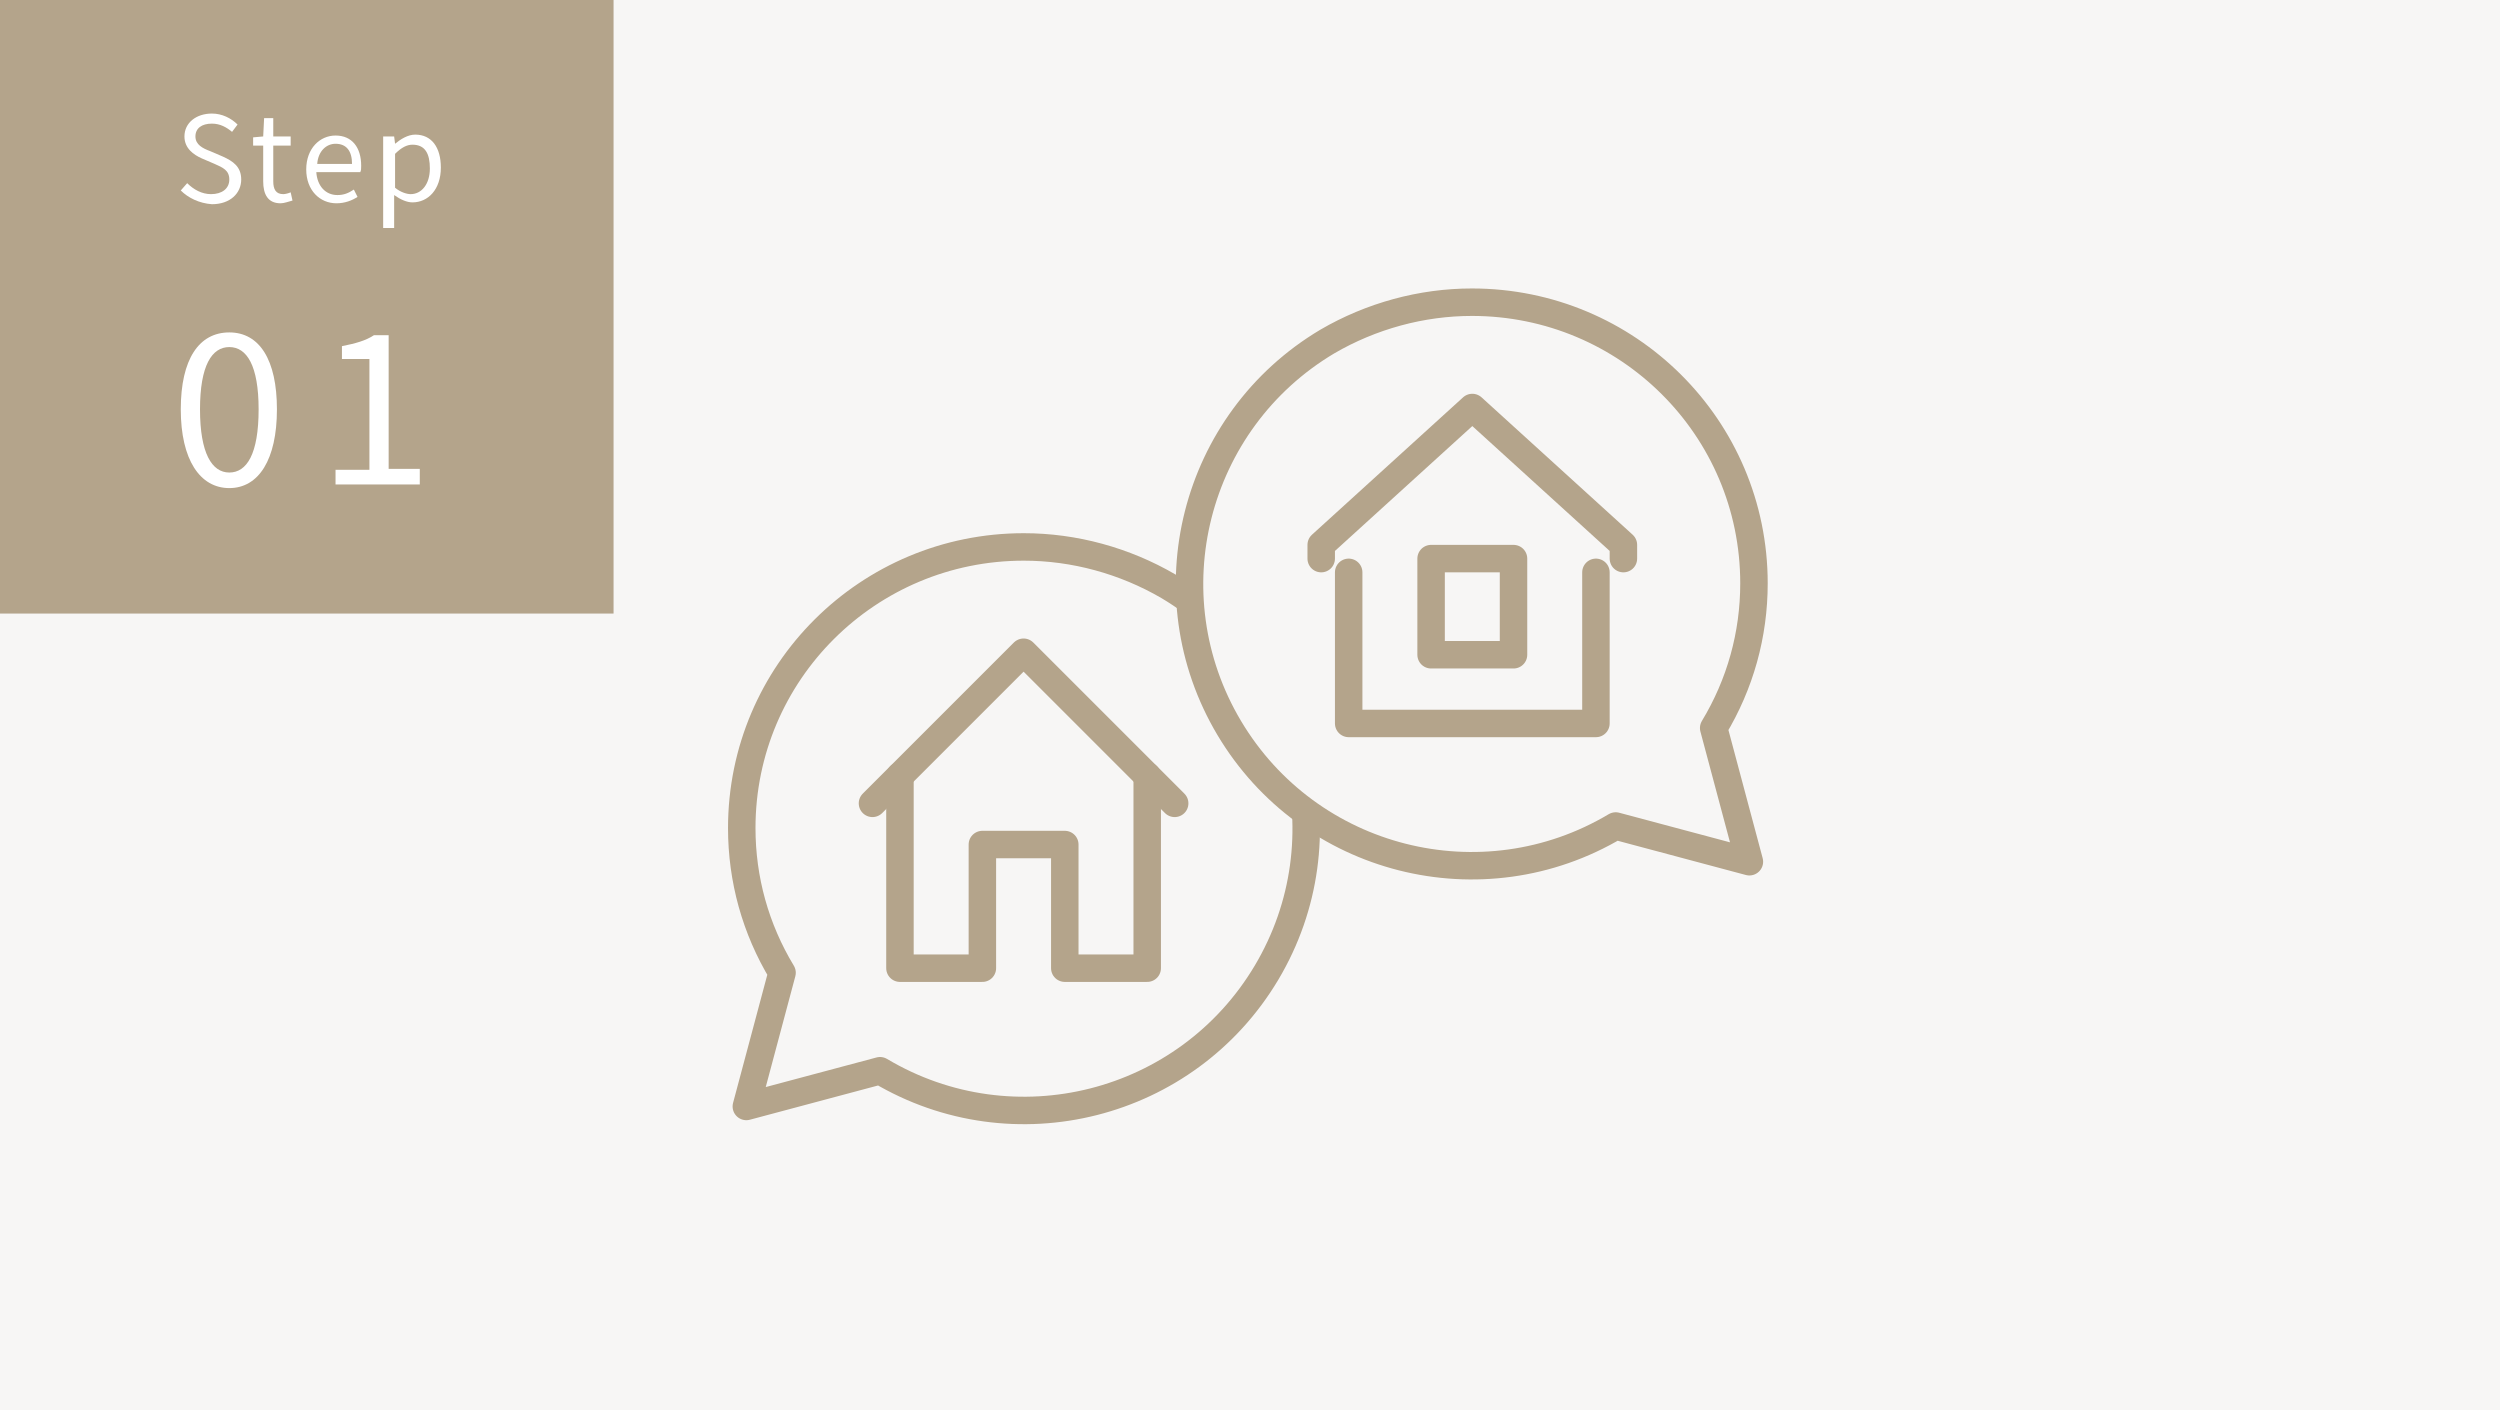 <?xml version="1.0" encoding="utf-8"?>
<!-- Generator: Adobe Illustrator 28.1.0, SVG Export Plug-In . SVG Version: 6.00 Build 0)  -->
<svg version="1.1" id="レイヤー_1" xmlns="http://www.w3.org/2000/svg" xmlns:xlink="http://www.w3.org/1999/xlink" x="0px"
	 y="0px" viewBox="0 0 273 154" style="enable-background:new 0 0 273 154;" xml:space="preserve">
<style type="text/css">
	.st0{fill:#F7F6F5;}
	.st1{fill:#B4A48B;}
	.st2{enable-background:new    ;}
	.st3{fill:#FFFFFF;}
	.st4{fill:none;stroke:#B4A48B;stroke-width:3;stroke-linecap:round;stroke-linejoin:round;}
	.st5{fill:#F7F6F5;stroke:#B4A48B;stroke-width:3;stroke-linecap:round;stroke-linejoin:round;}
</style>
<g transform="translate(-120 -4254)">
	<rect x="120" y="4254" class="st0" width="273" height="154"/>
	<g transform="translate(120 4254)">
		<rect y="0" class="st1" width="67" height="67"/>
		<g transform="translate(19.341 -3275)">
			<g class="st2">
				<path class="st3" d="M0.4,3319.7c0-5.5,2-8.4,5.3-8.4s5.2,3,5.2,8.4c0,5.5-2,8.6-5.2,8.6S0.4,3325.2,0.4,3319.7z M8.9,3319.7
					c0-4.8-1.3-6.8-3.2-6.8c-1.9,0-3.2,2-3.2,6.8c0,4.8,1.3,6.9,3.2,6.9C7.6,3326.6,8.9,3324.6,8.9,3319.7z"/>
				<path class="st3" d="M17.3,3326.3H21v-12.1h-3v-1.4c1.5-0.3,2.6-0.6,3.5-1.2h1.6v14.6h3.4v1.7h-9.2V3326.3z"/>
			</g>
			<g class="st2">
				<path class="st3" d="M0.4,3295.8l0.7-0.8c0.7,0.7,1.6,1.2,2.6,1.2c1.2,0,2-0.6,2-1.6c0-1-0.7-1.3-1.6-1.7l-1.4-0.6
					c-0.9-0.4-1.9-1.1-1.9-2.4c0-1.5,1.3-2.5,3-2.5c1.1,0,2.1,0.5,2.8,1.2l-0.6,0.8c-0.6-0.5-1.3-0.9-2.2-0.9
					c-1.1,0-1.8,0.5-1.8,1.4c0,0.9,0.8,1.3,1.6,1.6l1.4,0.6c1.1,0.5,2,1.1,2,2.5c0,1.5-1.2,2.7-3.2,2.7
					C2.4,3297.2,1.2,3296.6,0.4,3295.8z"/>
				<path class="st3" d="M9.4,3294.8v-3.9H8.3v-0.9l1.1-0.1l0.1-2h1v2h1.9v1h-1.9v3.9c0,0.9,0.3,1.4,1.1,1.4c0.2,0,0.6-0.1,0.8-0.2
					l0.2,0.9c-0.4,0.1-0.9,0.3-1.3,0.3C9.9,3297.2,9.4,3296.2,9.4,3294.8z"/>
				<path class="st3" d="M14.1,3293.5c0-2.3,1.5-3.7,3.2-3.7c1.8,0,2.8,1.3,2.8,3.3c0,0.3,0,0.5-0.1,0.7h-4.8c0.1,1.5,1,2.5,2.3,2.5
					c0.7,0,1.2-0.2,1.8-0.6l0.4,0.8c-0.6,0.4-1.4,0.7-2.3,0.7C15.6,3297.2,14.1,3295.8,14.1,3293.5z M19.1,3292.9
					c0-1.4-0.6-2.2-1.8-2.2c-1,0-1.9,0.8-2,2.2H19.1z"/>
				<path class="st3" d="M22.7,3289.9h1l0.1,0.8h0c0.6-0.5,1.4-1,2.2-1c1.8,0,2.8,1.4,2.8,3.6c0,2.4-1.4,3.8-3.1,3.8
					c-0.6,0-1.3-0.3-2-0.8l0,1.2v2.4h-1.2V3289.9z M27.6,3293.4c0-1.6-0.5-2.6-1.9-2.6c-0.6,0-1.2,0.3-1.9,1v3.7
					c0.6,0.5,1.3,0.7,1.7,0.7C26.7,3296.2,27.6,3295.1,27.6,3293.4z"/>
			</g>
		</g>
	</g>
	<g transform="translate(-11.5 -9.5)">
		<g transform="translate(10 3.725)">
			<path class="st4" d="M233.3,4319.5c-17,0-30.8,13.7-30.8,30.7c0,5.6,1.5,11,4.4,15.8l-3.9,14.6l14.6-3.9
				c14.6,8.7,33.5,3.9,42.2-10.7s3.9-33.5-10.7-42.2C244.3,4321,238.8,4319.5,233.3,4319.5z"/>
			<g transform="translate(216.775 4331)">
				<path class="st4" d="M33,16.5L16.5,0L0,16.5"/>
				<path class="st4" d="M3,13.5v21h9V21h9v13.5h9v-21"/>
			</g>
		</g>
		<g transform="translate(-35.466 -23)">
			<path class="st5" d="M327.7,4319.5c17,0,30.8,13.7,30.8,30.7c0,5.6-1.5,11-4.4,15.8l3.9,14.6l-14.6-3.9
				c-14.6,8.7-33.5,3.9-42.2-10.7s-3.9-33.5,10.7-42.2C316.7,4321,322.2,4319.5,327.7,4319.5z"/>
			<g transform="translate(311.242 4331)">
				<path class="st4" d="M30,18v16.5H3V18"/>
				<path class="st4" d="M0,16.5V15L16.5,0L33,15v1.5"/>
				<rect x="12" y="16.5" class="st4" width="9" height="10.5"/>
			</g>
		</g>
	</g>
</g>
</svg>
